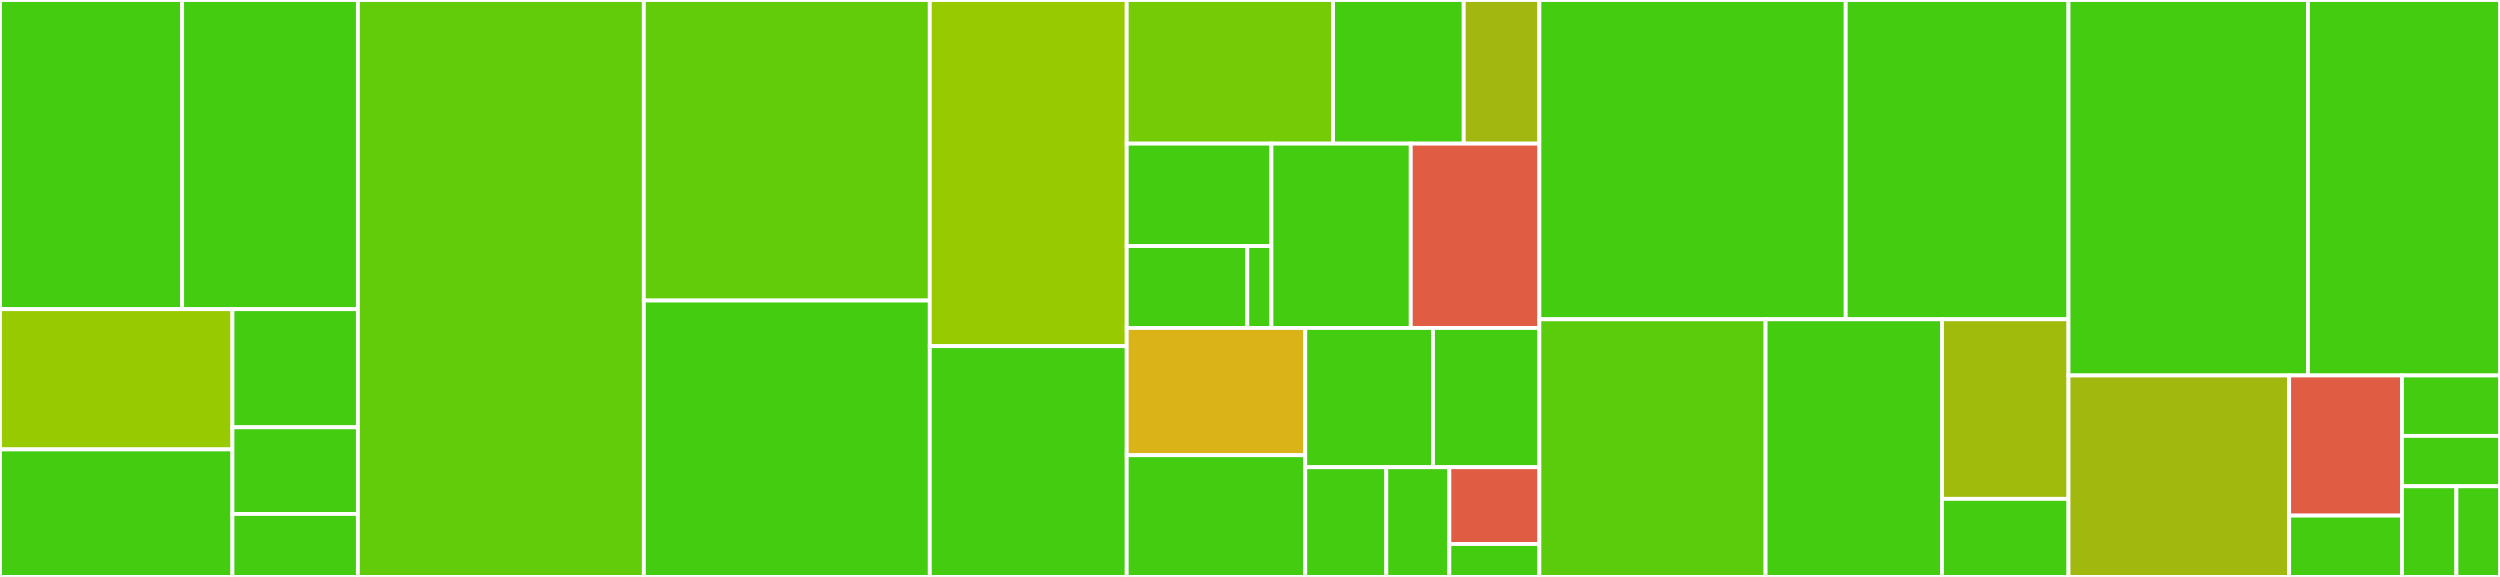 <svg baseProfile="full" width="650" height="150" viewBox="0 0 650 150" version="1.1"
xmlns="http://www.w3.org/2000/svg" xmlns:ev="http://www.w3.org/2001/xml-events"
xmlns:xlink="http://www.w3.org/1999/xlink">

<rect x="0" y="0" width="650" height="150" fill="#333333" stroke="none"/>

<style>rect.s{mask:url(#mask);}</style>
<defs>
  <pattern id="white" width="4" height="4" patternUnits="userSpaceOnUse" patternTransform="rotate(45)">
    <rect width="2" height="2" transform="translate(0,0)" fill="white"></rect>
  </pattern>
  <mask id="mask">
    <rect x="0" y="0" width="100%" height="100%" fill="url(#white)"></rect>
  </mask>
</defs>

<rect x="0" y="0" width="47.355" height="80.383" fill="#4c1" stroke="white" stroke-width="1" class=" tooltipped" data-content="MobiusCore/Source/EffectHandlers/EffectRouter.swift"><title>MobiusCore/Source/EffectHandlers/EffectRouter.swift</title></rect>
<rect x="47.355" y="0" width="45.693" height="80.383" fill="#4c1" stroke="white" stroke-width="1" class=" tooltipped" data-content="MobiusCore/Source/EffectHandlers/EffectExecutor.swift"><title>MobiusCore/Source/EffectHandlers/EffectExecutor.swift</title></rect>
<rect x="0" y="80.383" width="60.433" height="36.466" fill="#97ca00" stroke="white" stroke-width="1" class=" tooltipped" data-content="MobiusCore/Source/EffectHandlers/ThreadSafeConnectable.swift"><title>MobiusCore/Source/EffectHandlers/ThreadSafeConnectable.swift</title></rect>
<rect x="0" y="116.849" width="60.433" height="33.151" fill="#4c1" stroke="white" stroke-width="1" class=" tooltipped" data-content="MobiusCore/Source/EffectHandlers/EffectCallback.swift"><title>MobiusCore/Source/EffectHandlers/EffectCallback.swift</title></rect>
<rect x="60.433" y="80.383" width="32.615" height="30.713" fill="#4c1" stroke="white" stroke-width="1" class=" tooltipped" data-content="MobiusCore/Source/EffectHandlers/EffectRouterDSL.swift"><title>MobiusCore/Source/EffectHandlers/EffectRouterDSL.swift</title></rect>
<rect x="60.433" y="111.096" width="32.615" height="22.523" fill="#4c1" stroke="white" stroke-width="1" class=" tooltipped" data-content="MobiusCore/Source/EffectHandlers/EffectHandler.swift"><title>MobiusCore/Source/EffectHandlers/EffectHandler.swift</title></rect>
<rect x="60.433" y="133.619" width="32.615" height="16.381" fill="#4c1" stroke="white" stroke-width="1" class=" tooltipped" data-content="MobiusCore/Source/EffectHandlers/EnumRoute.swift"><title>MobiusCore/Source/EffectHandlers/EnumRoute.swift</title></rect>
<rect x="93.048" y="0" width="74.349" height="150.0" fill="#63cc0a" stroke="white" stroke-width="1" class=" tooltipped" data-content="MobiusCore/Source/MobiusController.swift"><title>MobiusCore/Source/MobiusController.swift</title></rect>
<rect x="167.397" y="0" width="74.349" height="78.144" fill="#63cc0a" stroke="white" stroke-width="1" class=" tooltipped" data-content="MobiusCore/Source/Mobius.swift"><title>MobiusCore/Source/Mobius.swift</title></rect>
<rect x="167.397" y="78.144" width="74.349" height="71.856" fill="#4c1" stroke="white" stroke-width="1" class=" tooltipped" data-content="MobiusCore/Source/MobiusLoop.swift"><title>MobiusCore/Source/MobiusLoop.swift</title></rect>
<rect x="241.747" y="0" width="51.199" height="90.0" fill="#97ca00" stroke="white" stroke-width="1" class=" tooltipped" data-content="MobiusCore/Source/AsyncStartStopStateMachine.swift"><title>MobiusCore/Source/AsyncStartStopStateMachine.swift</title></rect>
<rect x="241.747" y="90.0" width="51.199" height="60" fill="#4c1" stroke="white" stroke-width="1" class=" tooltipped" data-content="MobiusCore/Source/ConnectablePublisher.swift"><title>MobiusCore/Source/ConnectablePublisher.swift</title></rect>
<rect x="292.945" y="0" width="53.647" height="37.344" fill="#74cb06" stroke="white" stroke-width="1" class=" tooltipped" data-content="MobiusCore/Source/AsyncDispatchQueueConnectable.swift"><title>MobiusCore/Source/AsyncDispatchQueueConnectable.swift</title></rect>
<rect x="346.592" y="0" width="33.977" height="37.344" fill="#4c1" stroke="white" stroke-width="1" class=" tooltipped" data-content="MobiusCore/Source/EventSources/CompositeEventSourceBuilder.swift"><title>MobiusCore/Source/EventSources/CompositeEventSourceBuilder.swift</title></rect>
<rect x="380.569" y="0" width="19.671" height="37.344" fill="#a2b710" stroke="white" stroke-width="1" class=" tooltipped" data-content="MobiusCore/Source/EventSources/AnyEventSource.swift"><title>MobiusCore/Source/EventSources/AnyEventSource.swift</title></rect>
<rect x="292.945" y="37.344" width="37.623" height="26.625" fill="#4c1" stroke="white" stroke-width="1" class=" tooltipped" data-content="MobiusCore/Source/Disposables/AnonymousDisposable.swift"><title>MobiusCore/Source/Disposables/AnonymousDisposable.swift</title></rect>
<rect x="292.945" y="63.97" width="31.352" height="21.3" fill="#4c1" stroke="white" stroke-width="1" class=" tooltipped" data-content="MobiusCore/Source/Disposables/CompositeDisposable.swift"><title>MobiusCore/Source/Disposables/CompositeDisposable.swift</title></rect>
<rect x="324.298" y="63.97" width="6.27" height="21.3" fill="#4c1" stroke="white" stroke-width="1" class=" tooltipped" data-content="MobiusCore/Source/Disposables/Task+Disposable.swift"><title>MobiusCore/Source/Disposables/Task+Disposable.swift</title></rect>
<rect x="330.568" y="37.344" width="36.229" height="47.925" fill="#4c1" stroke="white" stroke-width="1" class=" tooltipped" data-content="MobiusCore/Source/Lock.swift"><title>MobiusCore/Source/Lock.swift</title></rect>
<rect x="366.797" y="37.344" width="33.442" height="47.925" fill="#e05d44" stroke="white" stroke-width="1" class=" tooltipped" data-content="MobiusCore/Source/ConcurrentAccessDetector.swift"><title>MobiusCore/Source/ConcurrentAccessDetector.swift</title></rect>
<rect x="292.945" y="85.27" width="46.426" height="33.084" fill="#d9b318" stroke="white" stroke-width="1" class=" tooltipped" data-content="MobiusCore/Source/MobiusLogger.swift"><title>MobiusCore/Source/MobiusLogger.swift</title></rect>
<rect x="292.945" y="118.354" width="46.426" height="31.646" fill="#4c1" stroke="white" stroke-width="1" class=" tooltipped" data-content="MobiusCore/Source/WorkBag.swift"><title>MobiusCore/Source/WorkBag.swift</title></rect>
<rect x="339.371" y="85.27" width="33.201" height="36.205" fill="#4c1" stroke="white" stroke-width="1" class=" tooltipped" data-content="MobiusCore/Source/LoggingAdaptors.swift"><title>MobiusCore/Source/LoggingAdaptors.swift</title></rect>
<rect x="372.572" y="85.27" width="27.668" height="36.205" fill="#4c1" stroke="white" stroke-width="1" class=" tooltipped" data-content="MobiusCore/Source/Next.swift"><title>MobiusCore/Source/Next.swift</title></rect>
<rect x="339.371" y="121.475" width="21.07" height="28.525" fill="#4c1" stroke="white" stroke-width="1" class=" tooltipped" data-content="MobiusCore/Source/Connectable.swift"><title>MobiusCore/Source/Connectable.swift</title></rect>
<rect x="360.441" y="121.475" width="16.388" height="28.525" fill="#4c1" stroke="white" stroke-width="1" class=" tooltipped" data-content="MobiusCore/Source/Connection.swift"><title>MobiusCore/Source/Connection.swift</title></rect>
<rect x="376.829" y="121.475" width="23.411" height="19.968" fill="#e05d44" stroke="white" stroke-width="1" class=" tooltipped" data-content="MobiusCore/Source/MobiusHooks.swift"><title>MobiusCore/Source/MobiusHooks.swift</title></rect>
<rect x="376.829" y="141.442" width="23.411" height="8.558" fill="#4c1" stroke="white" stroke-width="1" class=" tooltipped" data-content="MobiusCore/Source/First.swift"><title>MobiusCore/Source/First.swift</title></rect>
<rect x="400.24" y="0" width="79.645" height="83.01" fill="#4c1" stroke="white" stroke-width="1" class=" tooltipped" data-content="MobiusTest/Source/NextMatchers.swift"><title>MobiusTest/Source/NextMatchers.swift</title></rect>
<rect x="479.885" y="0" width="57.924" height="83.01" fill="#4c1" stroke="white" stroke-width="1" class=" tooltipped" data-content="MobiusTest/Source/FirstMatchers.swift"><title>MobiusTest/Source/FirstMatchers.swift</title></rect>
<rect x="400.24" y="83.01" width="58.816" height="66.99" fill="#5bcc0c" stroke="white" stroke-width="1" class=" tooltipped" data-content="MobiusTest/Source/DebugDiff.swift"><title>MobiusTest/Source/DebugDiff.swift</title></rect>
<rect x="459.055" y="83.01" width="45.856" height="66.99" fill="#4c1" stroke="white" stroke-width="1" class=" tooltipped" data-content="MobiusTest/Source/SimpleDiff.swift"><title>MobiusTest/Source/SimpleDiff.swift</title></rect>
<rect x="504.911" y="83.01" width="32.897" height="46.69" fill="#a0bb0c" stroke="white" stroke-width="1" class=" tooltipped" data-content="MobiusTest/Source/UpdateSpec.swift"><title>MobiusTest/Source/UpdateSpec.swift</title></rect>
<rect x="504.911" y="129.7" width="32.897" height="20.3" fill="#4c1" stroke="white" stroke-width="1" class=" tooltipped" data-content="MobiusTest/Source/InitSpec.swift"><title>MobiusTest/Source/InitSpec.swift</title></rect>
<rect x="537.808" y="0" width="62.253" height="97.619" fill="#4c1" stroke="white" stroke-width="1" class=" tooltipped" data-content="MobiusNimble/Source/NimbleNextMatchers.swift"><title>MobiusNimble/Source/NimbleNextMatchers.swift</title></rect>
<rect x="600.061" y="0" width="49.939" height="97.619" fill="#4c1" stroke="white" stroke-width="1" class=" tooltipped" data-content="MobiusNimble/Source/NimbleFirstMatchers.swift"><title>MobiusNimble/Source/NimbleFirstMatchers.swift</title></rect>
<rect x="537.808" y="97.619" width="57.371" height="52.381" fill="#a1b90e" stroke="white" stroke-width="1" class=" tooltipped" data-content="MobiusExtras/Source/ConnectableClass.swift"><title>MobiusExtras/Source/ConnectableClass.swift</title></rect>
<rect x="595.179" y="97.619" width="29.323" height="36.439" fill="#e05d44" stroke="white" stroke-width="1" class=" tooltipped" data-content="MobiusExtras/Source/SimpleLogger.swift"><title>MobiusExtras/Source/SimpleLogger.swift</title></rect>
<rect x="595.179" y="134.058" width="29.323" height="15.942" fill="#4c1" stroke="white" stroke-width="1" class=" tooltipped" data-content="MobiusExtras/Source/ConnectableContramap.swift"><title>MobiusExtras/Source/ConnectableContramap.swift</title></rect>
<rect x="624.502" y="97.619" width="25.498" height="15.714" fill="#4c1" stroke="white" stroke-width="1" class=" tooltipped" data-content="MobiusExtras/Source/BeginnerLoop.swift"><title>MobiusExtras/Source/BeginnerLoop.swift</title></rect>
<rect x="624.502" y="113.333" width="25.498" height="13.095" fill="#4c1" stroke="white" stroke-width="1" class=" tooltipped" data-content="MobiusExtras/Source/ConnectableMap.swift"><title>MobiusExtras/Source/ConnectableMap.swift</title></rect>
<rect x="624.502" y="126.429" width="14.166" height="23.571" fill="#4c1" stroke="white" stroke-width="1" class=" tooltipped" data-content="MobiusExtras/Source/EventSourceMap.swift"><title>MobiusExtras/Source/EventSourceMap.swift</title></rect>
<rect x="638.667" y="126.429" width="11.333" height="23.571" fill="#4c1" stroke="white" stroke-width="1" class=" tooltipped" data-content="MobiusExtras/Source/Copyable.swift"><title>MobiusExtras/Source/Copyable.swift</title></rect>
</svg>